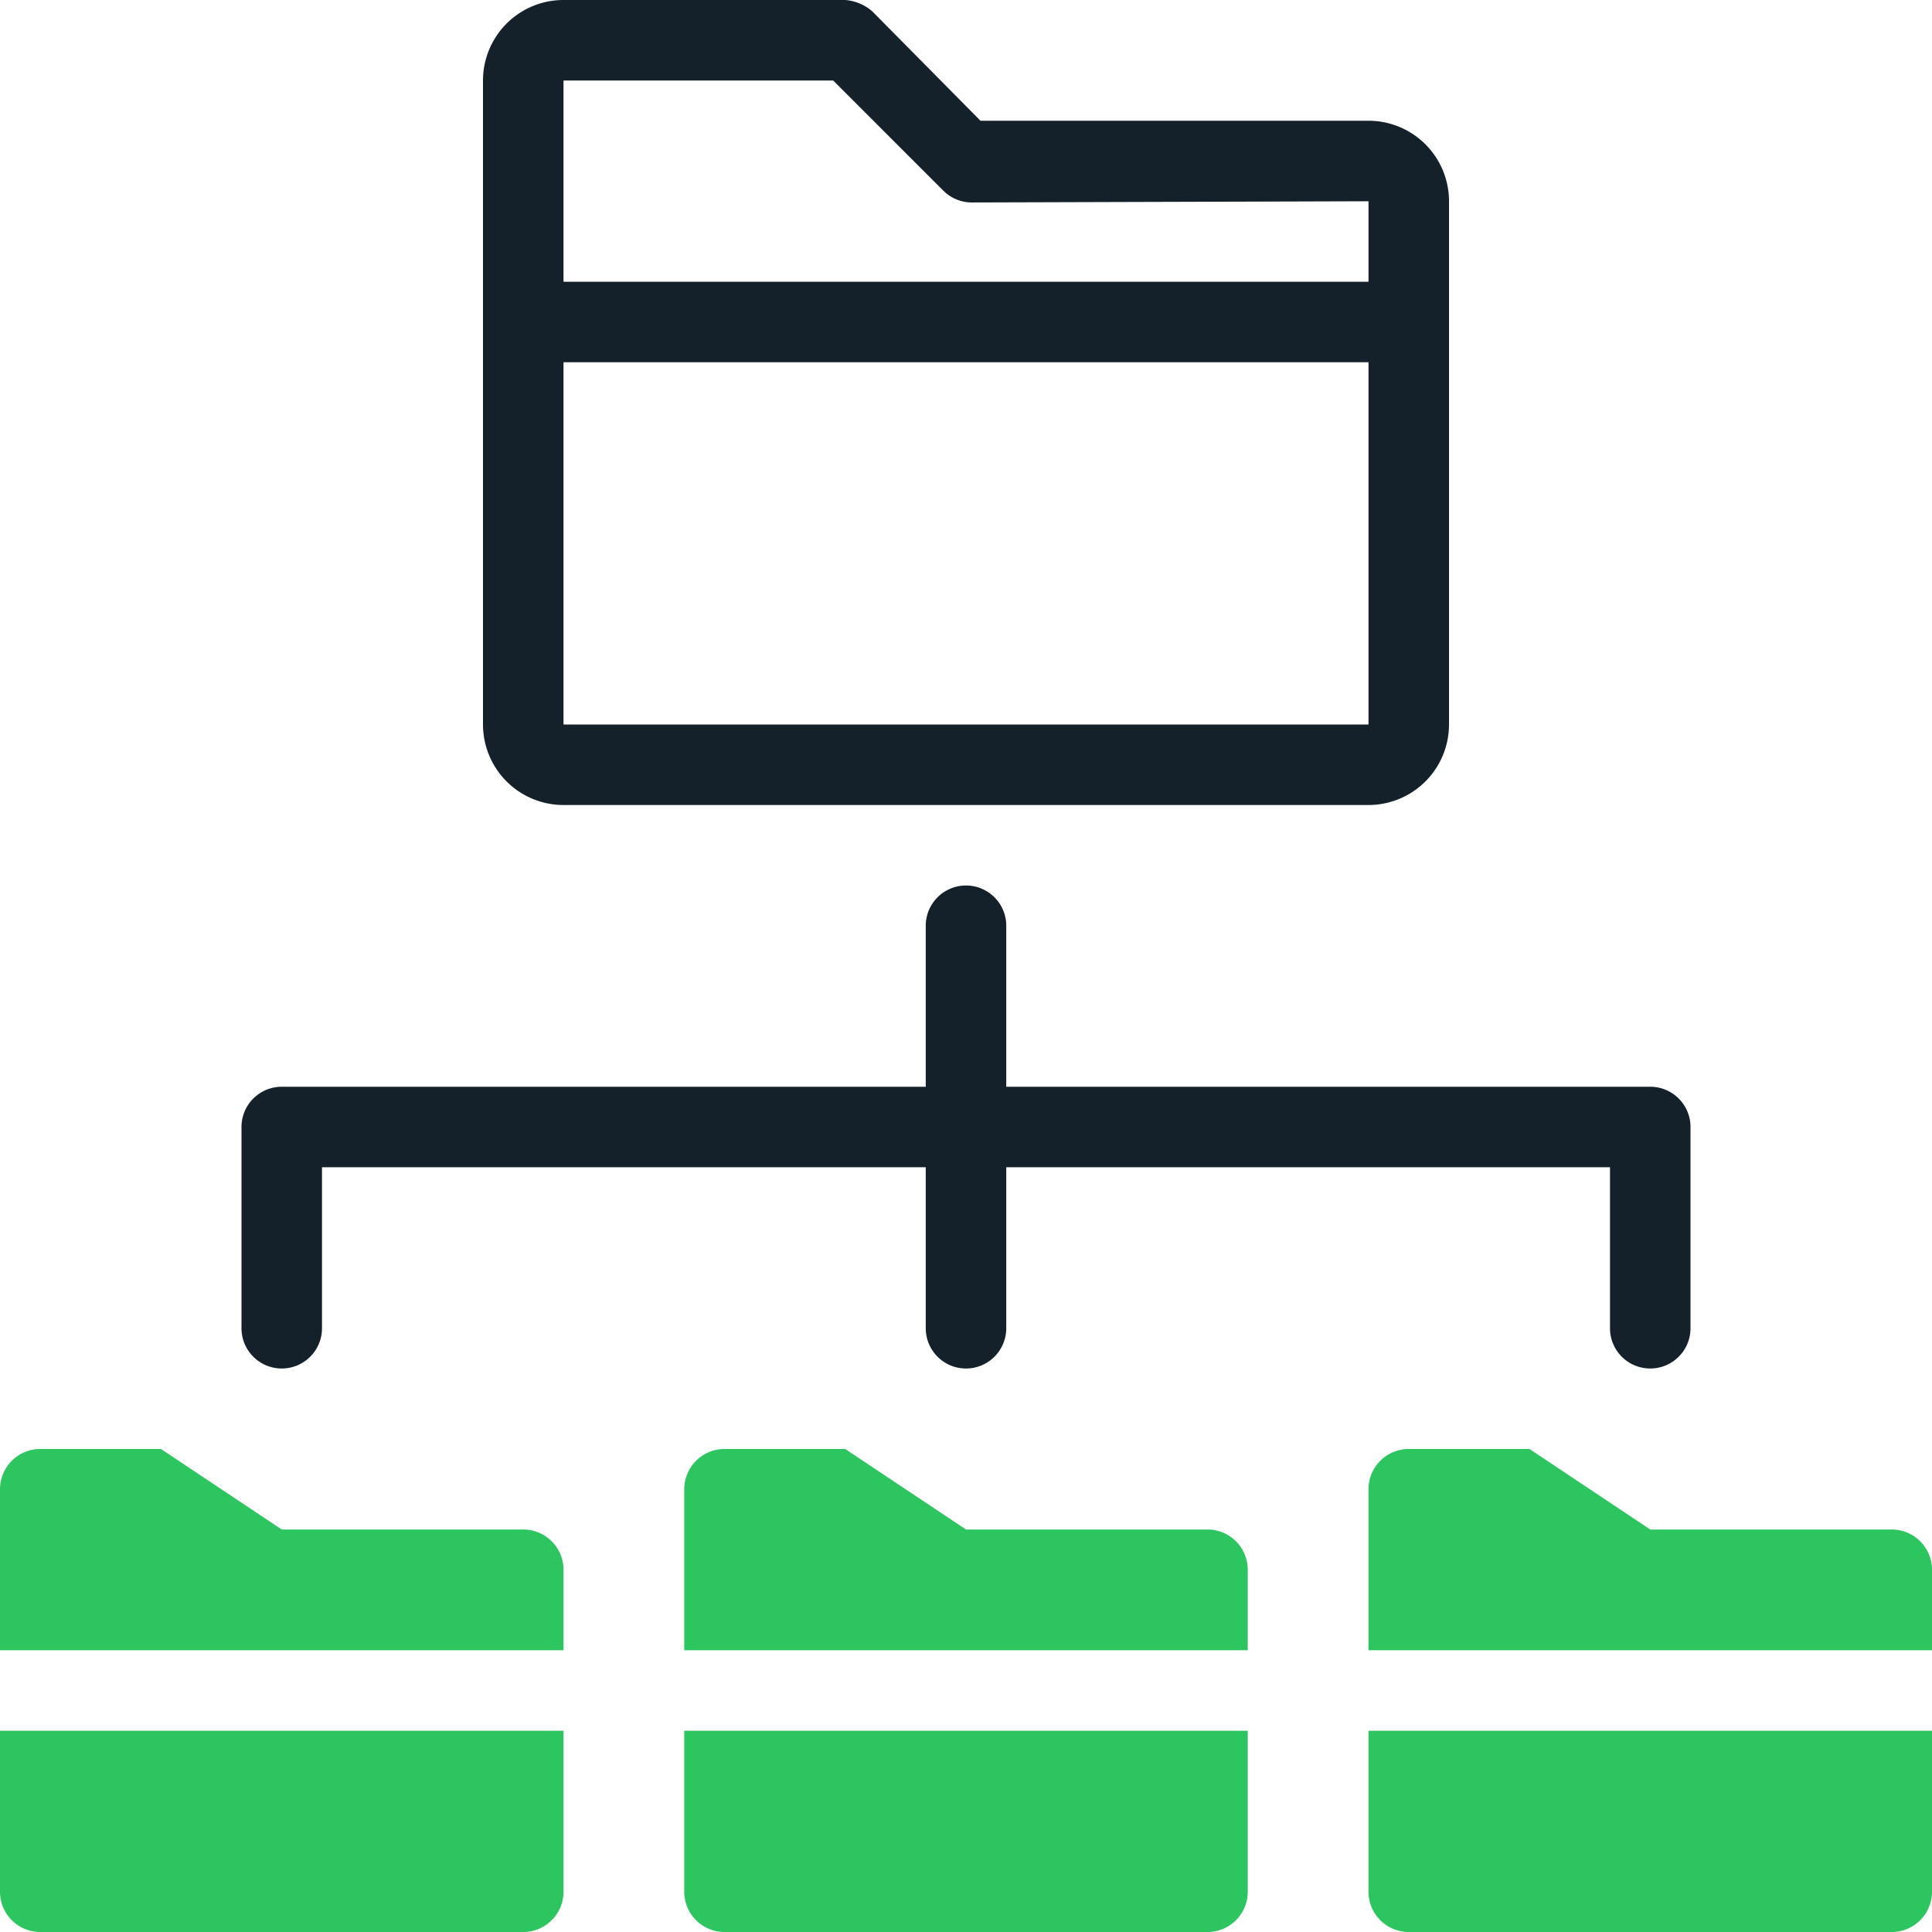<svg xmlns="http://www.w3.org/2000/svg" width="128px" height="128px" viewBox="0 0 48 48"><defs><style>.a{fill:#14212b}.b{fill:#2dc55f}</style></defs><path d="M34,3H24.36L21.68.29A1.16,1.16,0,0,0,21,0H14a2,2,0,0,0-2,2V18a2,2,0,0,0,2,2H34a2,2,0,0,0,2-2V5A2,2,0,0,0,34,3ZM20.7,2l2.74,2.74a1,1,0,0,0,.7.29L34,5V7H14V2ZM14,18V9H34v9Z" class="a" transform="translate(0 0)"></path><path d="M14 39.06V41H0V37a1 1 0 0 1 1-1H4l3 2h6a1 1 0 0 1 1 1ZM0 43H14v4a1 1 0 0 1-1 1H1a1 1 0 0 1-1-1ZM31 39.06V41H17V37a1 1 0 0 1 1-1h3l3 2h6a1 1 0 0 1 1 1ZM17 43H31v4a1 1 0 0 1-1 1H18a1 1 0 0 1-1-1ZM48 39.06V41H34V37a1 1 0 0 1 1-1h3l3 2h6a1 1 0 0 1 1 1ZM34 43H48v4a1 1 0 0 1-1 1H35a1 1 0 0 1-1-1Z" class="b" transform="translate(0 0)"></path><path d="M41,27H25V23a1,1,0,0,0-2,0v4H7a1,1,0,0,0-1,1v5a1,1,0,0,0,2,0V29H23v4a1,1,0,0,0,2,0V29H40v4a1,1,0,0,0,2,0V28A1,1,0,0,0,41,27Z" class="a" transform="translate(0 0)"></path></svg>